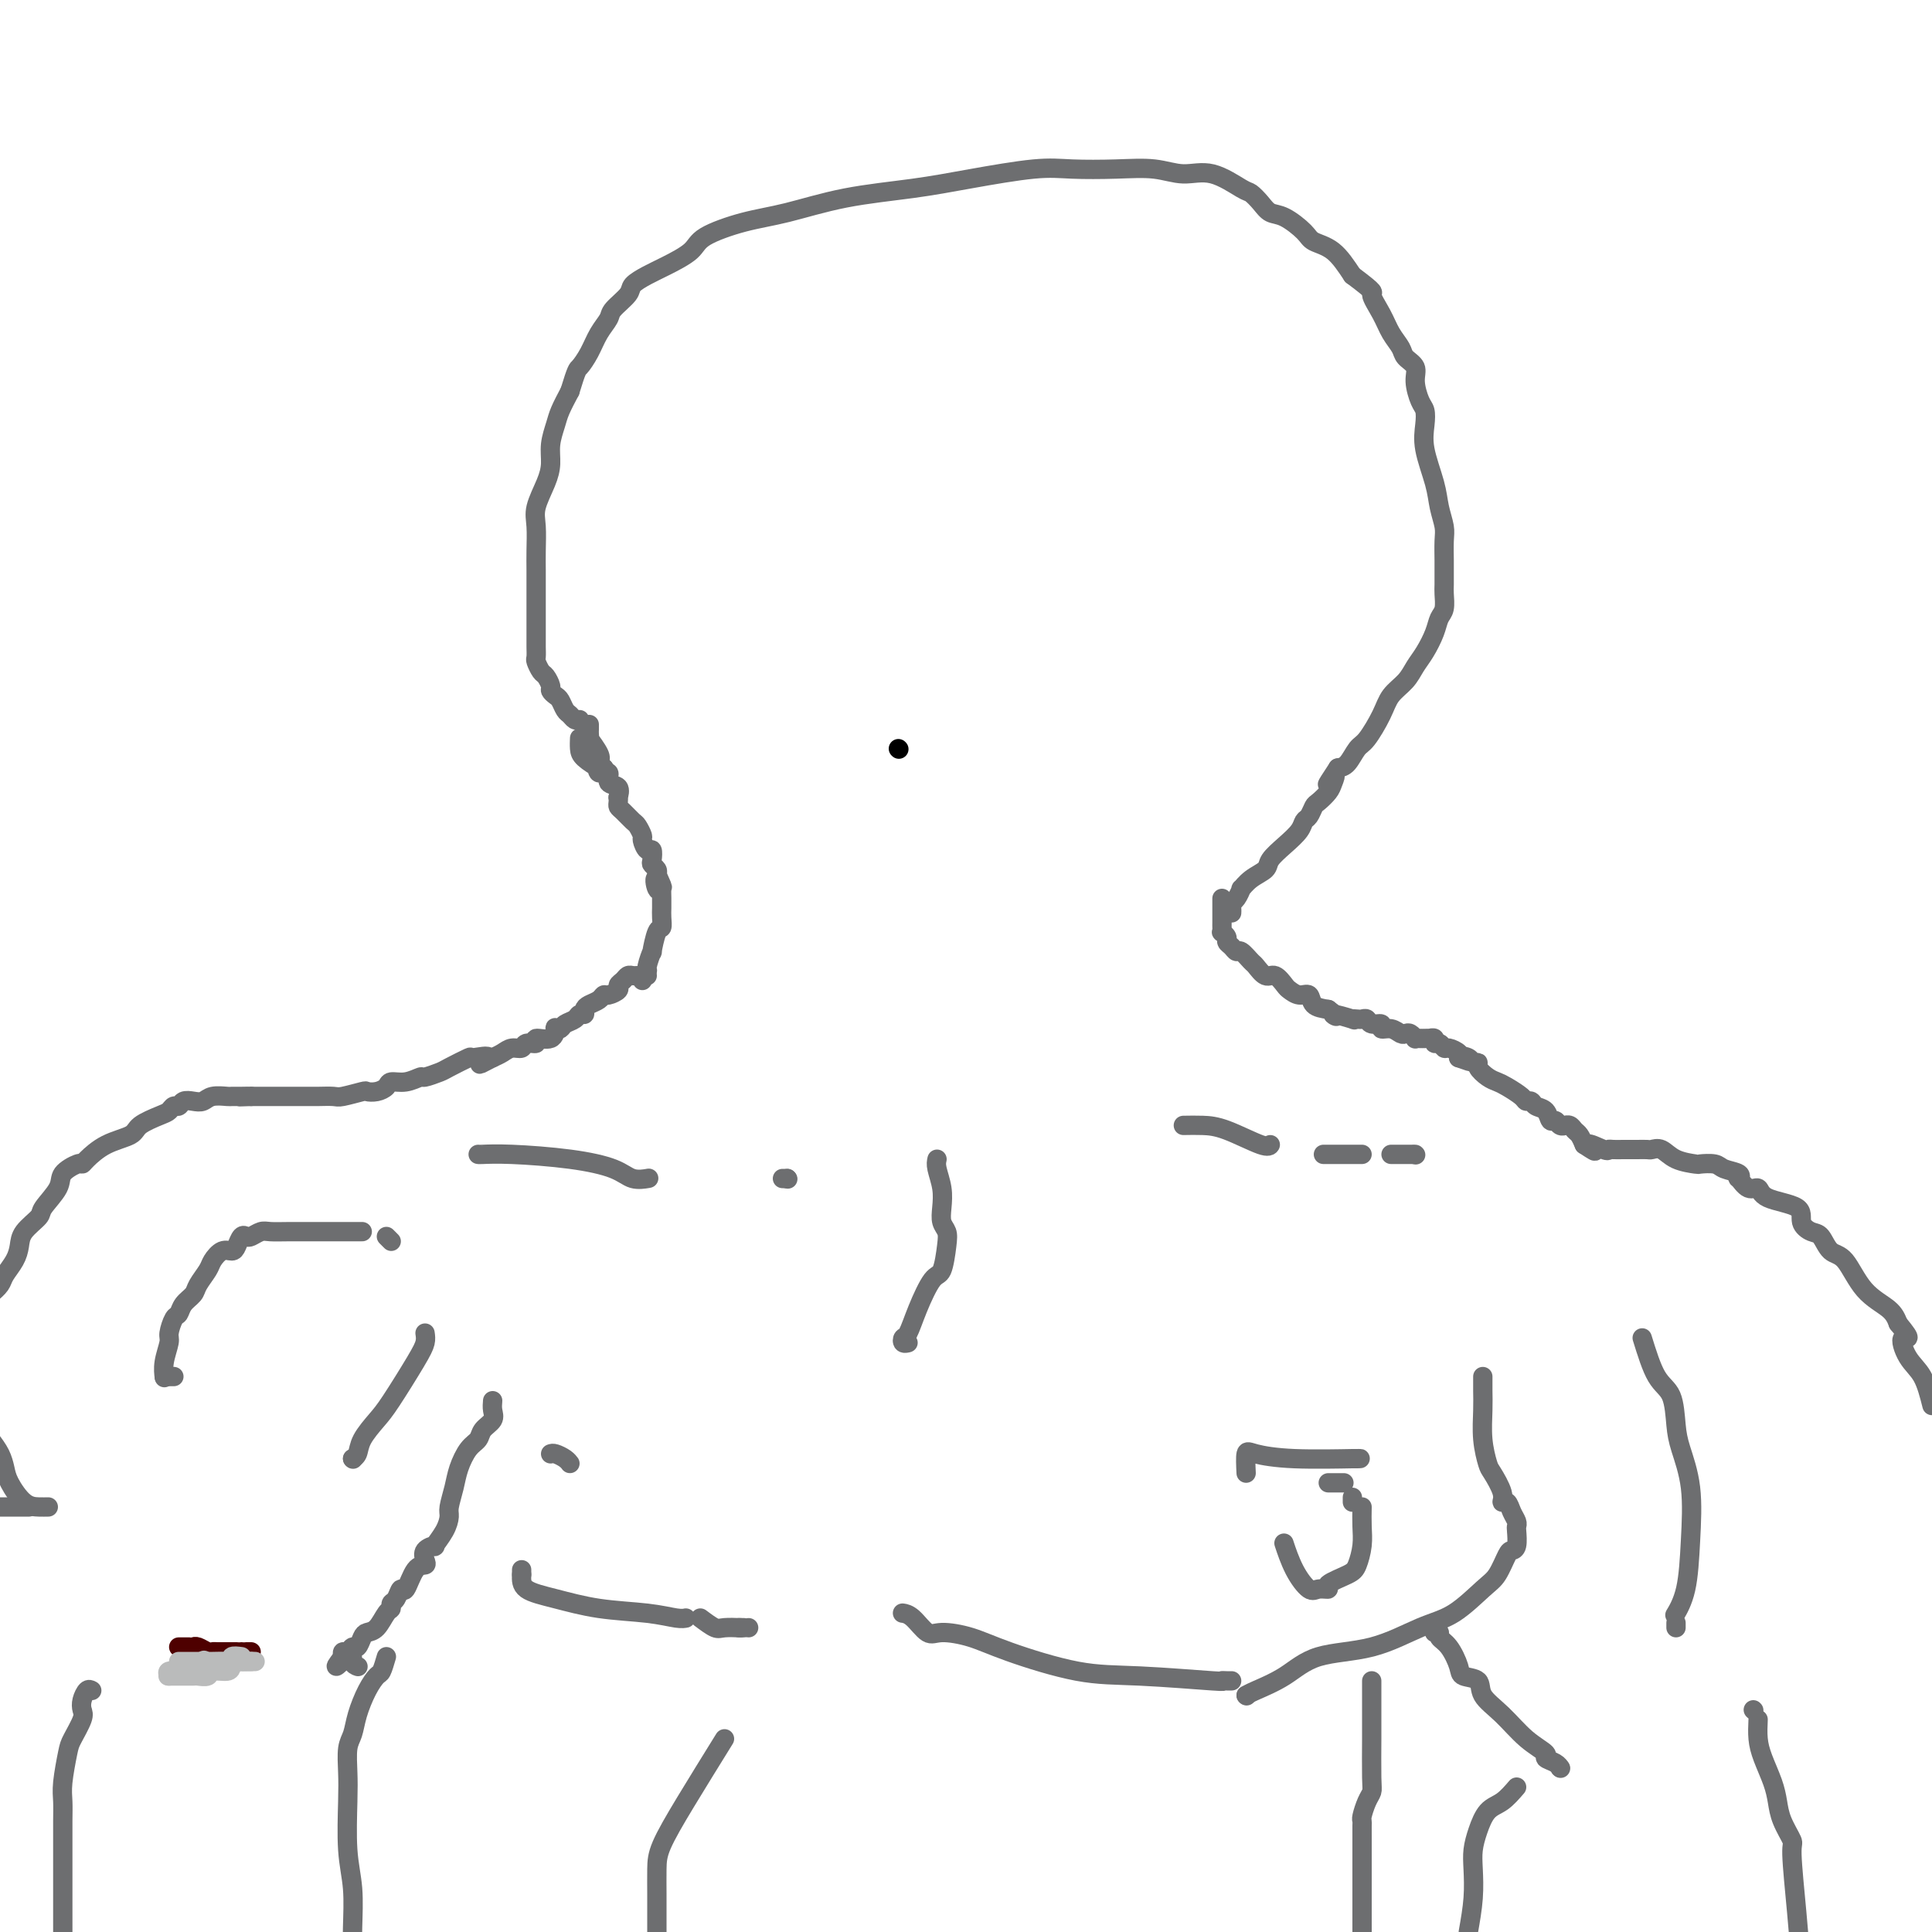 <svg viewBox='0 0 400 400' version='1.1' xmlns='http://www.w3.org/2000/svg' xmlns:xlink='http://www.w3.org/1999/xlink'><g fill='none' stroke='#000000' stroke-width='4' stroke-linecap='round' stroke-linejoin='round'><path d='M186,155c0.000,0.000 0.100,0.100 0.1,0.1'/></g>
<g fill='none' stroke='#6D6E70' stroke-width='4' stroke-linecap='round' stroke-linejoin='round'><path d='M125,159c0.000,0.000 0.100,0.100 0.1,0.1'/><path d='M125,159c-0.113,0.182 -0.226,0.364 -1,0c-0.774,-0.364 -2.207,-1.273 -3,-2c-0.793,-0.727 -0.944,-1.273 -1,-2c-0.056,-0.727 -0.016,-1.636 0,-2c0.016,-0.364 0.008,-0.182 0,0'/><path d='M120,149c-0.333,0.097 -0.666,0.195 -1,0c-0.334,-0.195 -0.668,-0.682 -1,-1c-0.332,-0.318 -0.663,-0.465 -1,-1c-0.337,-0.535 -0.682,-1.457 -1,-2c-0.318,-0.543 -0.610,-0.708 -1,-1c-0.390,-0.292 -0.879,-0.712 -1,-1c-0.121,-0.288 0.125,-0.443 0,-1c-0.125,-0.557 -0.622,-1.515 -1,-2c-0.378,-0.485 -0.637,-0.498 -1,-1c-0.363,-0.502 -0.829,-1.494 -1,-2c-0.171,-0.506 -0.046,-0.525 0,-1c0.046,-0.475 0.012,-1.404 0,-2c-0.012,-0.596 -0.003,-0.859 0,-2c0.003,-1.141 0.001,-3.162 0,-4c-0.001,-0.838 -0.000,-0.494 0,-1c0.000,-0.506 0.001,-1.860 0,-3c-0.001,-1.140 -0.002,-2.064 0,-3c0.002,-0.936 0.007,-1.885 0,-3c-0.007,-1.115 -0.026,-2.398 0,-4c0.026,-1.602 0.097,-3.523 0,-5c-0.097,-1.477 -0.363,-2.510 0,-4c0.363,-1.490 1.353,-3.437 2,-5c0.647,-1.563 0.950,-2.742 1,-4c0.050,-1.258 -0.151,-2.595 0,-4c0.151,-1.405 0.656,-2.878 1,-4c0.344,-1.122 0.527,-1.892 1,-3c0.473,-1.108 1.237,-2.554 2,-4'/><path d='M118,81c1.439,-4.717 1.535,-4.509 2,-5c0.465,-0.491 1.298,-1.682 2,-3c0.702,-1.318 1.272,-2.762 2,-4c0.728,-1.238 1.615,-2.271 2,-3c0.385,-0.729 0.267,-1.153 1,-2c0.733,-0.847 2.315,-2.117 3,-3c0.685,-0.883 0.472,-1.380 1,-2c0.528,-0.620 1.797,-1.363 3,-2c1.203,-0.637 2.340,-1.167 4,-2c1.660,-0.833 3.844,-1.970 5,-3c1.156,-1.030 1.285,-1.953 3,-3c1.715,-1.047 5.018,-2.220 8,-3c2.982,-0.780 5.643,-1.169 9,-2c3.357,-0.831 7.408,-2.103 12,-3c4.592,-0.897 9.723,-1.417 14,-2c4.277,-0.583 7.700,-1.229 12,-2c4.300,-0.771 9.478,-1.666 13,-2c3.522,-0.334 5.388,-0.106 8,0c2.612,0.106 5.971,0.092 9,0c3.029,-0.092 5.728,-0.261 8,0c2.272,0.261 4.117,0.951 6,1c1.883,0.049 3.802,-0.544 6,0c2.198,0.544 4.673,2.224 6,3c1.327,0.776 1.504,0.648 2,1c0.496,0.352 1.310,1.183 2,2c0.690,0.817 1.254,1.620 2,2c0.746,0.380 1.672,0.337 3,1c1.328,0.663 3.057,2.033 4,3c0.943,0.967 1.100,1.529 2,2c0.900,0.471 2.543,0.849 4,2c1.457,1.151 2.729,3.076 4,5'/><path d='M280,57c5.295,3.966 4.033,3.380 4,4c-0.033,0.620 1.162,2.445 2,4c0.838,1.555 1.320,2.841 2,4c0.680,1.159 1.558,2.191 2,3c0.442,0.809 0.448,1.395 1,2c0.552,0.605 1.651,1.228 2,2c0.349,0.772 -0.052,1.694 0,3c0.052,1.306 0.557,2.995 1,4c0.443,1.005 0.825,1.324 1,2c0.175,0.676 0.142,1.707 0,3c-0.142,1.293 -0.392,2.848 0,5c0.392,2.152 1.425,4.902 2,7c0.575,2.098 0.690,3.544 1,5c0.310,1.456 0.815,2.922 1,4c0.185,1.078 0.049,1.768 0,3c-0.049,1.232 -0.012,3.005 0,4c0.012,0.995 0.000,1.210 0,2c-0.000,0.790 0.012,2.153 0,3c-0.012,0.847 -0.048,1.178 0,2c0.048,0.822 0.178,2.134 0,3c-0.178,0.866 -0.665,1.285 -1,2c-0.335,0.715 -0.516,1.727 -1,3c-0.484,1.273 -1.269,2.807 -2,4c-0.731,1.193 -1.407,2.046 -2,3c-0.593,0.954 -1.103,2.008 -2,3c-0.897,0.992 -2.180,1.922 -3,3c-0.820,1.078 -1.178,2.303 -2,4c-0.822,1.697 -2.107,3.867 -3,5c-0.893,1.133 -1.394,1.228 -2,2c-0.606,0.772 -1.316,2.221 -2,3c-0.684,0.779 -1.342,0.890 -2,1'/><path d='M277,159c-3.638,5.522 -1.734,2.826 -1,2c0.734,-0.826 0.299,0.216 0,1c-0.299,0.784 -0.462,1.309 -1,2c-0.538,0.691 -1.452,1.549 -2,2c-0.548,0.451 -0.730,0.494 -1,1c-0.270,0.506 -0.630,1.476 -1,2c-0.370,0.524 -0.752,0.602 -1,1c-0.248,0.398 -0.363,1.117 -1,2c-0.637,0.883 -1.796,1.929 -3,3c-1.204,1.071 -2.451,2.166 -3,3c-0.549,0.834 -0.399,1.407 -1,2c-0.601,0.593 -1.955,1.206 -3,2c-1.045,0.794 -1.783,1.771 -2,2c-0.217,0.229 0.085,-0.289 0,0c-0.085,0.289 -0.559,1.384 -1,2c-0.441,0.616 -0.850,0.753 -1,1c-0.150,0.247 -0.040,0.605 0,1c0.040,0.395 0.012,0.827 0,1c-0.012,0.173 -0.006,0.086 0,0'/><path d='M122,150c0.004,0.345 0.009,0.691 0,1c-0.009,0.309 -0.030,0.582 0,1c0.030,0.418 0.111,0.982 0,1c-0.111,0.018 -0.414,-0.508 0,0c0.414,0.508 1.545,2.052 2,3c0.455,0.948 0.235,1.299 0,2c-0.235,0.701 -0.483,1.751 0,2c0.483,0.249 1.699,-0.302 2,0c0.301,0.302 -0.311,1.457 0,2c0.311,0.543 1.547,0.474 2,1c0.453,0.526 0.123,1.645 0,2c-0.123,0.355 -0.040,-0.056 0,0c0.040,0.056 0.038,0.577 0,1c-0.038,0.423 -0.111,0.747 0,1c0.111,0.253 0.407,0.433 1,1c0.593,0.567 1.482,1.519 2,2c0.518,0.481 0.664,0.491 1,1c0.336,0.509 0.861,1.516 1,2c0.139,0.484 -0.107,0.444 0,1c0.107,0.556 0.568,1.707 1,2c0.432,0.293 0.834,-0.272 1,0c0.166,0.272 0.096,1.382 0,2c-0.096,0.618 -0.218,0.743 0,1c0.218,0.257 0.777,0.645 1,1c0.223,0.355 0.112,0.678 0,1'/><path d='M136,181c2.182,4.903 0.637,1.659 0,1c-0.637,-0.659 -0.367,1.265 0,2c0.367,0.735 0.830,0.279 1,0c0.170,-0.279 0.046,-0.383 0,0c-0.046,0.383 -0.015,1.251 0,2c0.015,0.749 0.014,1.379 0,2c-0.014,0.621 -0.041,1.231 0,2c0.041,0.769 0.151,1.695 0,2c-0.151,0.305 -0.561,-0.010 -1,1c-0.439,1.010 -0.906,3.345 -1,4c-0.094,0.655 0.185,-0.371 0,0c-0.185,0.371 -0.834,2.138 -1,3c-0.166,0.862 0.151,0.819 0,1c-0.151,0.181 -0.772,0.587 -1,1c-0.228,0.413 -0.065,0.832 0,1c0.065,0.168 0.033,0.084 0,0'/><path d='M253,186c-0.000,0.325 -0.000,0.650 0,1c0.000,0.350 0.000,0.725 0,1c-0.000,0.275 -0.001,0.451 0,1c0.001,0.549 0.004,1.471 0,2c-0.004,0.529 -0.016,0.667 0,1c0.016,0.333 0.060,0.862 0,1c-0.060,0.138 -0.223,-0.117 0,0c0.223,0.117 0.832,0.604 1,1c0.168,0.396 -0.106,0.702 0,1c0.106,0.298 0.591,0.589 1,1c0.409,0.411 0.743,0.941 1,1c0.257,0.059 0.439,-0.354 1,0c0.561,0.354 1.502,1.475 2,2c0.498,0.525 0.552,0.455 1,1c0.448,0.545 1.288,1.705 2,2c0.712,0.295 1.294,-0.277 2,0c0.706,0.277 1.536,1.401 2,2c0.464,0.599 0.564,0.671 1,1c0.436,0.329 1.210,0.913 2,1c0.790,0.087 1.597,-0.323 2,0c0.403,0.323 0.401,1.378 1,2c0.599,0.622 1.800,0.811 3,1'/><path d='M275,209c3.229,2.332 0.801,1.161 1,1c0.199,-0.161 3.023,0.688 4,1c0.977,0.312 0.106,0.088 0,0c-0.106,-0.088 0.554,-0.039 1,0c0.446,0.039 0.678,0.067 1,0c0.322,-0.067 0.733,-0.229 1,0c0.267,0.229 0.390,0.850 1,1c0.610,0.150 1.708,-0.170 2,0c0.292,0.170 -0.220,0.829 0,1c0.220,0.171 1.173,-0.147 2,0c0.827,0.147 1.527,0.757 2,1c0.473,0.243 0.718,0.118 1,0c0.282,-0.118 0.600,-0.228 1,0c0.400,0.228 0.882,0.793 1,1c0.118,0.207 -0.127,0.056 0,0c0.127,-0.056 0.626,-0.016 1,0c0.374,0.016 0.621,0.008 1,0c0.379,-0.008 0.889,-0.017 1,0c0.111,0.017 -0.177,0.061 0,0c0.177,-0.061 0.820,-0.227 1,0c0.180,0.227 -0.102,0.849 0,1c0.102,0.151 0.588,-0.167 1,0c0.412,0.167 0.750,0.818 1,1c0.250,0.182 0.414,-0.105 1,0c0.586,0.105 1.596,0.601 2,1c0.404,0.399 0.202,0.699 0,1'/><path d='M302,219c4.354,1.564 1.739,0.474 1,0c-0.739,-0.474 0.396,-0.330 1,0c0.604,0.330 0.676,0.848 1,1c0.324,0.152 0.901,-0.062 1,0c0.099,0.062 -0.278,0.401 0,1c0.278,0.599 1.212,1.457 2,2c0.788,0.543 1.430,0.772 2,1c0.570,0.228 1.069,0.457 2,1c0.931,0.543 2.295,1.401 3,2c0.705,0.599 0.752,0.939 1,1c0.248,0.061 0.696,-0.156 1,0c0.304,0.156 0.462,0.687 1,1c0.538,0.313 1.454,0.410 2,1c0.546,0.590 0.720,1.675 1,2c0.280,0.325 0.667,-0.110 1,0c0.333,0.110 0.614,0.765 1,1c0.386,0.235 0.877,0.051 1,0c0.123,-0.051 -0.122,0.030 0,0c0.122,-0.030 0.610,-0.173 1,0c0.390,0.173 0.682,0.662 1,1c0.318,0.338 0.662,0.525 1,1c0.338,0.475 0.669,1.237 1,2'/><path d='M328,237c4.081,2.724 1.282,0.534 1,0c-0.282,-0.534 1.952,0.589 3,1c1.048,0.411 0.911,0.110 1,0c0.089,-0.110 0.404,-0.029 1,0c0.596,0.029 1.473,0.008 2,0c0.527,-0.008 0.704,-0.002 1,0c0.296,0.002 0.712,-0.001 1,0c0.288,0.001 0.449,0.007 1,0c0.551,-0.007 1.493,-0.026 2,0c0.507,0.026 0.578,0.098 1,0c0.422,-0.098 1.195,-0.367 2,0c0.805,0.367 1.642,1.369 3,2c1.358,0.631 3.237,0.890 4,1c0.763,0.110 0.411,0.072 1,0c0.589,-0.072 2.118,-0.179 3,0c0.882,0.179 1.118,0.644 2,1c0.882,0.356 2.412,0.601 3,1c0.588,0.399 0.236,0.950 0,1c-0.236,0.050 -0.357,-0.402 0,0c0.357,0.402 1.190,1.658 2,2c0.810,0.342 1.596,-0.231 2,0c0.404,0.231 0.426,1.264 2,2c1.574,0.736 4.700,1.175 6,2c1.300,0.825 0.773,2.038 1,3c0.227,0.962 1.206,1.675 2,2c0.794,0.325 1.403,0.264 2,1c0.597,0.736 1.182,2.269 2,3c0.818,0.731 1.869,0.660 3,2c1.131,1.340 2.343,4.092 4,6c1.657,1.908 3.759,2.974 5,4c1.241,1.026 1.620,2.013 2,3'/><path d='M393,274c3.456,4.195 1.596,2.681 1,3c-0.596,0.319 0.070,2.470 1,4c0.930,1.530 2.123,2.437 3,4c0.877,1.563 1.439,3.781 2,6'/><path d='M134,202c-0.447,-0.000 -0.893,-0.001 -1,0c-0.107,0.001 0.126,0.003 0,0c-0.126,-0.003 -0.613,-0.012 -1,0c-0.387,0.012 -0.676,0.044 -1,0c-0.324,-0.044 -0.682,-0.166 -1,0c-0.318,0.166 -0.596,0.618 -1,1c-0.404,0.382 -0.933,0.694 -1,1c-0.067,0.306 0.329,0.607 0,1c-0.329,0.393 -1.385,0.879 -2,1c-0.615,0.121 -0.791,-0.121 -1,0c-0.209,0.121 -0.452,0.606 -1,1c-0.548,0.394 -1.403,0.697 -2,1c-0.597,0.303 -0.937,0.606 -1,1c-0.063,0.394 0.152,0.880 0,1c-0.152,0.120 -0.672,-0.125 -1,0c-0.328,0.125 -0.466,0.620 -1,1c-0.534,0.380 -1.464,0.646 -2,1c-0.536,0.354 -0.677,0.798 -1,1c-0.323,0.202 -0.827,0.163 -1,0c-0.173,-0.163 -0.015,-0.451 0,0c0.015,0.451 -0.114,1.642 -1,2c-0.886,0.358 -2.531,-0.115 -3,0c-0.469,0.115 0.236,0.818 0,1c-0.236,0.182 -1.414,-0.159 -2,0c-0.586,0.159 -0.580,0.816 -1,1c-0.420,0.184 -1.267,-0.104 -2,0c-0.733,0.104 -1.352,0.601 -2,1c-0.648,0.399 -1.324,0.699 -2,1'/><path d='M102,219c-4.995,2.622 -1.483,0.677 -1,0c0.483,-0.677 -2.064,-0.086 -3,0c-0.936,0.086 -0.263,-0.332 -1,0c-0.737,0.332 -2.885,1.413 -4,2c-1.115,0.587 -1.195,0.678 -2,1c-0.805,0.322 -2.333,0.874 -3,1c-0.667,0.126 -0.471,-0.173 -1,0c-0.529,0.173 -1.781,0.817 -3,1c-1.219,0.183 -2.404,-0.096 -3,0c-0.596,0.096 -0.604,0.565 -1,1c-0.396,0.435 -1.179,0.834 -2,1c-0.821,0.166 -1.681,0.097 -2,0c-0.319,-0.097 -0.099,-0.222 -1,0c-0.901,0.222 -2.924,0.792 -4,1c-1.076,0.208 -1.205,0.056 -2,0c-0.795,-0.056 -2.256,-0.015 -3,0c-0.744,0.015 -0.772,0.004 -1,0c-0.228,-0.004 -0.657,-0.001 -1,0c-0.343,0.001 -0.602,0.000 -1,0c-0.398,-0.000 -0.937,-0.000 -1,0c-0.063,0.000 0.349,0.000 0,0c-0.349,-0.000 -1.459,-0.000 -2,0c-0.541,0.000 -0.513,0.000 -1,0c-0.487,-0.000 -1.489,-0.000 -2,0c-0.511,0.000 -0.532,0.000 -1,0c-0.468,-0.000 -1.383,-0.000 -2,0c-0.617,0.000 -0.935,0.000 -1,0c-0.065,-0.000 0.124,-0.000 0,0c-0.124,0.000 -0.562,0.000 -1,0'/><path d='M52,227c-4.219,0.154 -1.767,0.040 -1,0c0.767,-0.040 -0.151,-0.007 -1,0c-0.849,0.007 -1.631,-0.012 -2,0c-0.369,0.012 -0.326,0.055 -1,0c-0.674,-0.055 -2.064,-0.207 -3,0c-0.936,0.207 -1.417,0.773 -2,1c-0.583,0.227 -1.269,0.117 -2,0c-0.731,-0.117 -1.506,-0.239 -2,0c-0.494,0.239 -0.707,0.841 -1,1c-0.293,0.159 -0.667,-0.123 -1,0c-0.333,0.123 -0.626,0.651 -1,1c-0.374,0.349 -0.828,0.521 -2,1c-1.172,0.479 -3.060,1.267 -4,2c-0.940,0.733 -0.932,1.410 -2,2c-1.068,0.590 -3.211,1.092 -5,2c-1.789,0.908 -3.222,2.223 -4,3c-0.778,0.777 -0.899,1.017 -1,1c-0.101,-0.017 -0.182,-0.290 -1,0c-0.818,0.290 -2.373,1.144 -3,2c-0.627,0.856 -0.325,1.713 -1,3c-0.675,1.287 -2.326,3.005 -3,4c-0.674,0.995 -0.370,1.267 -1,2c-0.630,0.733 -2.196,1.925 -3,3c-0.804,1.075 -0.848,2.031 -1,3c-0.152,0.969 -0.412,1.950 -1,3c-0.588,1.050 -1.505,2.167 -2,3c-0.495,0.833 -0.570,1.381 -1,2c-0.430,0.619 -1.215,1.310 -2,2'/><path d='M102,290c-0.056,0.666 -0.112,1.331 0,2c0.112,0.669 0.391,1.340 0,2c-0.391,0.660 -1.452,1.309 -2,2c-0.548,0.691 -0.581,1.425 -1,2c-0.419,0.575 -1.222,0.993 -2,2c-0.778,1.007 -1.531,2.604 -2,4c-0.469,1.396 -0.656,2.592 -1,4c-0.344,1.408 -0.847,3.028 -1,4c-0.153,0.972 0.043,1.296 0,2c-0.043,0.704 -0.323,1.789 -1,3c-0.677,1.211 -1.749,2.549 -2,3c-0.251,0.451 0.319,0.015 0,0c-0.319,-0.015 -1.528,0.390 -2,1c-0.472,0.610 -0.206,1.426 0,2c0.206,0.574 0.354,0.907 0,1c-0.354,0.093 -1.209,-0.053 -2,1c-0.791,1.053 -1.518,3.305 -2,4c-0.482,0.695 -0.720,-0.167 -1,0c-0.280,0.167 -0.603,1.361 -1,2c-0.397,0.639 -0.870,0.721 -1,1c-0.130,0.279 0.081,0.756 0,1c-0.081,0.244 -0.456,0.255 -1,1c-0.544,0.745 -1.259,2.223 -2,3c-0.741,0.777 -1.508,0.853 -2,1c-0.492,0.147 -0.710,0.364 -1,1c-0.290,0.636 -0.652,1.690 -1,2c-0.348,0.310 -0.681,-0.123 -1,0c-0.319,0.123 -0.624,0.802 -1,1c-0.376,0.198 -0.822,-0.086 -1,0c-0.178,0.086 -0.089,0.543 0,1'/><path d='M71,343c-3.067,3.978 -0.234,0.922 1,0c1.234,-0.922 0.871,0.290 1,1c0.129,0.710 0.751,0.917 1,1c0.249,0.083 0.124,0.041 0,0'/><path d='M80,343c-0.355,1.213 -0.711,2.425 -1,3c-0.289,0.575 -0.512,0.511 -1,1c-0.488,0.489 -1.241,1.529 -2,3c-0.759,1.471 -1.524,3.371 -2,5c-0.476,1.629 -0.665,2.986 -1,4c-0.335,1.014 -0.818,1.685 -1,3c-0.182,1.315 -0.063,3.274 0,5c0.063,1.726 0.069,3.219 0,6c-0.069,2.781 -0.214,6.848 0,10c0.214,3.152 0.789,5.387 1,8c0.211,2.613 0.060,5.604 0,8c-0.060,2.396 -0.030,4.198 0,6'/><path d='M19,350c-0.313,-0.174 -0.627,-0.349 -1,0c-0.373,0.349 -0.807,1.220 -1,2c-0.193,0.780 -0.147,1.468 0,2c0.147,0.532 0.393,0.907 0,2c-0.393,1.093 -1.426,2.902 -2,4c-0.574,1.098 -0.690,1.483 -1,3c-0.310,1.517 -0.815,4.166 -1,6c-0.185,1.834 -0.050,2.853 0,4c0.050,1.147 0.013,2.424 0,4c-0.013,1.576 -0.004,3.453 0,5c0.004,1.547 0.001,2.765 0,4c-0.001,1.235 -0.000,2.486 0,4c0.000,1.514 0.000,3.290 0,5c-0.000,1.710 -0.000,3.355 0,5'/></g>
<g fill='none' stroke='#4E0000' stroke-width='4' stroke-linecap='round' stroke-linejoin='round'><path d='M37,341c0.833,0.000 1.667,0.000 2,0c0.333,0.000 0.167,0.000 0,0'/><path d='M40,341c-0.060,0.030 -0.119,0.061 0,0c0.119,-0.061 0.417,-0.212 1,0c0.583,0.212 1.451,0.789 2,1c0.549,0.211 0.778,0.057 1,0c0.222,-0.057 0.438,-0.015 1,0c0.562,0.015 1.470,0.004 2,0c0.530,-0.004 0.681,-0.001 1,0c0.319,0.001 0.805,0.000 1,0c0.195,-0.000 0.097,-0.000 0,0'/><path d='M50,342c0.000,0.000 0.100,0.100 0.1,0.1'/><path d='M51,342c0.417,0.000 0.833,0.000 1,0c0.167,0.000 0.083,0.000 0,0'/></g>
<g fill='none' stroke='#BABBBB' stroke-width='4' stroke-linecap='round' stroke-linejoin='round'><path d='M50,343c-0.852,-0.113 -1.705,-0.226 -2,0c-0.295,0.226 -0.033,0.793 0,1c0.033,0.207 -0.162,0.056 -1,0c-0.838,-0.056 -2.319,-0.015 -3,0c-0.681,0.015 -0.563,0.004 -1,0c-0.437,-0.004 -1.429,-0.001 -2,0c-0.571,0.001 -0.720,0.000 -1,0c-0.280,-0.000 -0.689,-0.000 -1,0c-0.311,0.000 -0.522,0.000 -1,0c-0.478,-0.000 -1.222,-0.000 -1,0c0.222,0.000 1.412,0.000 2,0c0.588,-0.000 0.576,-0.000 1,0c0.424,0.000 1.286,0.000 2,0c0.714,-0.000 1.280,-0.000 2,0c0.720,0.000 1.595,0.000 2,0c0.405,-0.000 0.340,-0.000 1,0c0.660,0.000 2.046,0.000 3,0c0.954,-0.000 1.477,-0.000 2,0'/><path d='M52,344c1.988,-0.003 -0.043,-0.011 -1,0c-0.957,0.011 -0.842,0.040 -1,0c-0.158,-0.040 -0.591,-0.151 -1,0c-0.409,0.151 -0.796,0.562 -1,1c-0.204,0.438 -0.224,0.902 -1,1c-0.776,0.098 -2.306,-0.170 -3,0c-0.694,0.170 -0.552,0.778 -1,1c-0.448,0.222 -1.486,0.060 -2,0c-0.514,-0.060 -0.502,-0.016 -1,0c-0.498,0.016 -1.505,0.004 -2,0c-0.495,-0.004 -0.480,-0.001 -1,0c-0.520,0.001 -1.577,0.000 -2,0c-0.423,-0.000 -0.211,-0.000 0,0'/><path d='M35,347c-0.222,-0.422 -0.444,-0.844 0,-1c0.444,-0.156 1.556,-0.044 2,0c0.444,0.044 0.222,0.022 0,0'/><path d='M39,346c0.200,0.222 0.400,0.444 1,0c0.600,-0.444 1.600,-1.556 2,-2c0.400,-0.444 0.200,-0.222 0,0'/></g>
<g fill='none' stroke='#6D6E70' stroke-width='4' stroke-linecap='round' stroke-linejoin='round'><path d='M0,312c-0.287,0.000 -0.574,0.000 0,0c0.574,0.000 2.010,0.000 3,0c0.990,0.000 1.536,0.000 2,0c0.464,0.000 0.847,0.000 1,0c0.153,0.000 0.077,0.000 0,0'/><path d='M10,312c-0.590,0.011 -1.179,0.022 -2,0c-0.821,-0.022 -1.872,-0.078 -3,-1c-1.128,-0.922 -2.333,-2.711 -3,-4c-0.667,-1.289 -0.795,-2.078 -1,-3c-0.205,-0.922 -0.487,-1.978 -1,-3c-0.513,-1.022 -1.256,-2.011 -2,-3'/><path d='M81,257c-0.417,-0.417 -0.833,-0.833 -1,-1c-0.167,-0.167 -0.083,-0.083 0,0'/><path d='M75,255c-0.194,0.000 -0.387,0.000 -1,0c-0.613,-0.000 -1.644,-0.001 -3,0c-1.356,0.001 -3.035,0.004 -5,0c-1.965,-0.004 -4.214,-0.015 -6,0c-1.786,0.015 -3.108,0.055 -4,0c-0.892,-0.055 -1.352,-0.204 -2,0c-0.648,0.204 -1.482,0.763 -2,1c-0.518,0.237 -0.719,0.153 -1,0c-0.281,-0.153 -0.643,-0.374 -1,0c-0.357,0.374 -0.710,1.345 -1,2c-0.290,0.655 -0.515,0.994 -1,1c-0.485,0.006 -1.228,-0.322 -2,0c-0.772,0.322 -1.573,1.293 -2,2c-0.427,0.707 -0.482,1.149 -1,2c-0.518,0.851 -1.501,2.110 -2,3c-0.499,0.890 -0.516,1.412 -1,2c-0.484,0.588 -1.435,1.244 -2,2c-0.565,0.756 -0.744,1.612 -1,2c-0.256,0.388 -0.591,0.307 -1,1c-0.409,0.693 -0.894,2.158 -1,3c-0.106,0.842 0.168,1.061 0,2c-0.168,0.939 -0.776,2.599 -1,4c-0.224,1.401 -0.064,2.543 0,3c0.064,0.457 0.032,0.228 0,0'/><path d='M34,285c0.311,0.000 0.622,0.000 1,0c0.378,0.000 0.822,0.000 1,0c0.178,0.000 0.089,0.000 0,0'/><path d='M88,276c0.093,0.610 0.186,1.219 0,2c-0.186,0.781 -0.651,1.732 -2,4c-1.349,2.268 -3.580,5.851 -5,8c-1.420,2.149 -2.027,2.863 -3,4c-0.973,1.137 -2.312,2.696 -3,4c-0.688,1.304 -0.724,2.351 -1,3c-0.276,0.649 -0.793,0.900 -1,1c-0.207,0.100 -0.103,0.050 0,0'/><path d='M73,302c0.000,0.000 0.100,0.100 0.1,0.1'/><path d='M307,285c-0.007,0.959 -0.014,1.917 0,3c0.014,1.083 0.050,2.289 0,4c-0.050,1.711 -0.186,3.927 0,6c0.186,2.073 0.694,4.004 1,5c0.306,0.996 0.410,1.057 1,2c0.590,0.943 1.664,2.767 2,4c0.336,1.233 -0.068,1.875 0,2c0.068,0.125 0.606,-0.267 1,0c0.394,0.267 0.642,1.192 1,2c0.358,0.808 0.825,1.498 1,2c0.175,0.502 0.059,0.814 0,1c-0.059,0.186 -0.060,0.245 0,1c0.060,0.755 0.181,2.205 0,3c-0.181,0.795 -0.665,0.934 -1,1c-0.335,0.066 -0.522,0.060 -1,1c-0.478,0.940 -1.249,2.826 -2,4c-0.751,1.174 -1.484,1.636 -3,3c-1.516,1.364 -3.817,3.632 -6,5c-2.183,1.368 -4.248,1.837 -7,3c-2.752,1.163 -6.191,3.019 -10,4c-3.809,0.981 -7.987,1.086 -11,2c-3.013,0.914 -4.859,2.637 -7,4c-2.141,1.363 -4.576,2.367 -6,3c-1.424,0.633 -1.835,0.895 -2,1c-0.165,0.105 -0.082,0.052 0,0'/><path d='M258,351c0.000,0.000 0.100,0.100 0.1,0.1'/><path d='M284,348c0.000,1.088 0.000,2.176 0,3c-0.000,0.824 -0.000,1.383 0,2c0.000,0.617 0.001,1.292 0,2c-0.001,0.708 -0.003,1.448 0,2c0.003,0.552 0.011,0.915 0,3c-0.011,2.085 -0.041,5.893 0,8c0.041,2.107 0.155,2.514 0,3c-0.155,0.486 -0.577,1.051 -1,2c-0.423,0.949 -0.845,2.282 -1,3c-0.155,0.718 -0.041,0.823 0,1c0.041,0.177 0.011,0.427 0,1c-0.011,0.573 -0.003,1.467 0,2c0.003,0.533 0.001,0.703 0,1c-0.001,0.297 -0.000,0.721 0,1c0.000,0.279 0.000,0.413 0,1c-0.000,0.587 -0.000,1.627 0,3c0.000,1.373 0.000,3.081 0,4c-0.000,0.919 -0.000,1.051 0,2c0.000,0.949 0.000,2.717 0,4c-0.000,1.283 -0.000,2.081 0,3c0.000,0.919 0.000,1.960 0,3'/><path d='M150,360c-2.845,4.591 -5.691,9.183 -8,13c-2.309,3.817 -4.083,6.861 -5,9c-0.917,2.139 -0.978,3.374 -1,5c-0.022,1.626 -0.006,3.642 0,5c0.006,1.358 0.002,2.058 0,3c-0.002,0.942 -0.000,2.126 0,3c0.000,0.874 0.000,1.437 0,2'/><path d='M255,348c-0.269,0.008 -0.539,0.016 -1,0c-0.461,-0.016 -1.115,-0.055 -1,0c0.115,0.055 0.998,0.205 -2,0c-2.998,-0.205 -9.878,-0.763 -15,-1c-5.122,-0.237 -8.488,-0.152 -13,-1c-4.512,-0.848 -10.171,-2.630 -14,-4c-3.829,-1.370 -5.828,-2.329 -8,-3c-2.172,-0.671 -4.516,-1.056 -6,-1c-1.484,0.056 -2.109,0.551 -3,0c-0.891,-0.551 -2.048,-2.148 -3,-3c-0.952,-0.852 -1.701,-0.958 -2,-1c-0.299,-0.042 -0.150,-0.021 0,0'/><path d='M108,325c0.000,0.417 0.000,0.833 0,1c0.000,0.167 0.000,0.083 0,0'/><path d='M108,326c-0.053,1.096 -0.106,2.192 1,3c1.106,0.808 3.372,1.327 6,2c2.628,0.673 5.619,1.501 9,2c3.381,0.499 7.154,0.670 10,1c2.846,0.330 4.766,0.820 6,1c1.234,0.180 1.781,0.052 2,0c0.219,-0.052 0.109,-0.026 0,0'/><path d='M145,335c1.131,0.845 2.262,1.690 3,2c0.738,0.310 1.083,0.083 2,0c0.917,-0.083 2.405,-0.024 3,0c0.595,0.024 0.298,0.012 0,0'/><path d='M153,337c0.417,0.000 0.833,0.000 1,0c0.167,0.000 0.083,0.000 0,0'/><path d='M155,337c0.000,0.000 0.000,0.000 0,0c0.000,0.000 0.000,0.000 0,0'/><path d='M99,239c0.041,0.018 0.082,0.037 1,0c0.918,-0.037 2.712,-0.129 6,0c3.288,0.129 8.069,0.479 12,1c3.931,0.521 7.012,1.212 9,2c1.988,0.788 2.881,1.674 4,2c1.119,0.326 2.462,0.093 3,0c0.538,-0.093 0.269,-0.047 0,0'/><path d='M162,244c0.417,0.000 0.833,0.000 1,0c0.167,0.000 0.083,0.000 0,0'/><path d='M163,244c0.000,0.000 0.100,0.100 0.1,0.1'/><path d='M194,240c-0.111,0.493 -0.222,0.985 0,2c0.222,1.015 0.778,2.551 1,4c0.222,1.449 0.110,2.809 0,4c-0.110,1.191 -0.216,2.213 0,3c0.216,0.787 0.756,1.339 1,2c0.244,0.661 0.192,1.431 0,3c-0.192,1.569 -0.524,3.936 -1,5c-0.476,1.064 -1.095,0.825 -2,2c-0.905,1.175 -2.095,3.765 -3,6c-0.905,2.235 -1.524,4.115 -2,5c-0.476,0.885 -0.808,0.773 -1,1c-0.192,0.227 -0.244,0.792 0,1c0.244,0.208 0.784,0.059 1,0c0.216,-0.059 0.108,-0.030 0,0'/><path d='M245,233c1.321,-0.022 2.641,-0.045 4,0c1.359,0.045 2.756,0.156 5,1c2.244,0.844 5.335,2.419 7,3c1.665,0.581 1.904,0.166 2,0c0.096,-0.166 0.048,-0.083 0,0'/><path d='M274,239c1.917,0.000 3.833,0.000 5,0c1.167,0.000 1.583,0.000 2,0c0.417,0.000 0.833,0.000 1,0c0.167,0.000 0.083,0.000 0,0'/><path d='M288,239c1.667,0.000 3.333,0.000 4,0c0.667,0.000 0.333,0.000 0,0'/><path d='M293,239c0.000,0.000 0.100,0.100 0.1,0.1'/><path d='M275,307c1.250,0.000 2.500,0.000 3,0c0.500,0.000 0.250,0.000 0,0'/><path d='M280,310c0.000,0.417 0.000,0.833 0,1c0.000,0.167 0.000,0.083 0,0'/><path d='M282,312c-0.023,1.346 -0.046,2.693 0,4c0.046,1.307 0.161,2.575 0,4c-0.161,1.425 -0.599,3.008 -1,4c-0.401,0.992 -0.764,1.393 -2,2c-1.236,0.607 -3.346,1.421 -4,2c-0.654,0.579 0.147,0.925 0,1c-0.147,0.075 -1.241,-0.121 -2,0c-0.759,0.121 -1.183,0.558 -2,0c-0.817,-0.558 -2.028,-2.112 -3,-4c-0.972,-1.888 -1.706,-4.111 -2,-5c-0.294,-0.889 -0.147,-0.445 0,0'/><path d='M258,305c-0.079,-1.660 -0.157,-3.321 0,-4c0.157,-0.679 0.550,-0.378 2,0c1.450,0.378 3.958,0.833 8,1c4.042,0.167 9.620,0.045 12,0c2.380,-0.045 1.564,-0.012 1,0c-0.564,0.012 -0.875,0.003 -1,0c-0.125,-0.003 -0.062,-0.002 0,0'/><path d='M114,301c0.226,-0.083 0.452,-0.167 1,0c0.548,0.167 1.417,0.583 2,1c0.583,0.417 0.881,0.833 1,1c0.119,0.167 0.060,0.083 0,0'/><path d='M297,338c0.468,-0.081 0.935,-0.162 1,0c0.065,0.162 -0.273,0.567 0,1c0.273,0.433 1.156,0.895 2,2c0.844,1.105 1.649,2.853 2,4c0.351,1.147 0.249,1.693 1,2c0.751,0.307 2.357,0.376 3,1c0.643,0.624 0.325,1.802 1,3c0.675,1.198 2.345,2.415 4,4c1.655,1.585 3.295,3.539 5,5c1.705,1.461 3.476,2.430 4,3c0.524,0.570 -0.200,0.740 0,1c0.200,0.260 1.323,0.608 2,1c0.677,0.392 0.908,0.826 1,1c0.092,0.174 0.046,0.087 0,0'/><path d='M323,366c0.000,0.000 0.100,0.100 0.1,0.1'/><path d='M314,370c-0.981,1.136 -1.962,2.273 -3,3c-1.038,0.727 -2.134,1.045 -3,2c-0.866,0.955 -1.503,2.546 -2,4c-0.497,1.454 -0.855,2.771 -1,4c-0.145,1.229 -0.078,2.369 0,4c0.078,1.631 0.165,3.752 0,6c-0.165,2.248 -0.583,4.624 -1,7'/><path d='M340,277c0.955,3.082 1.909,6.164 3,8c1.091,1.836 2.317,2.426 3,4c0.683,1.574 0.822,4.132 1,6c0.178,1.868 0.394,3.048 1,5c0.606,1.952 1.602,4.678 2,8c0.398,3.322 0.200,7.241 0,11c-0.200,3.759 -0.400,7.358 -1,10c-0.600,2.642 -1.600,4.326 -2,5c-0.400,0.674 -0.200,0.337 0,0'/><path d='M347,336c0.000,0.417 0.000,0.833 0,1c0.000,0.167 0.000,0.083 0,0'/><path d='M363,354c0.000,0.000 0.100,0.100 0.1,0.1'/><path d='M364,356c-0.060,1.363 -0.119,2.727 0,4c0.119,1.273 0.418,2.457 1,4c0.582,1.543 1.448,3.445 2,5c0.552,1.555 0.792,2.764 1,4c0.208,1.236 0.384,2.500 1,4c0.616,1.500 1.670,3.237 2,4c0.330,0.763 -0.065,0.552 0,3c0.065,2.448 0.590,7.557 1,12c0.410,4.443 0.705,8.222 1,12'/></g>
</svg>